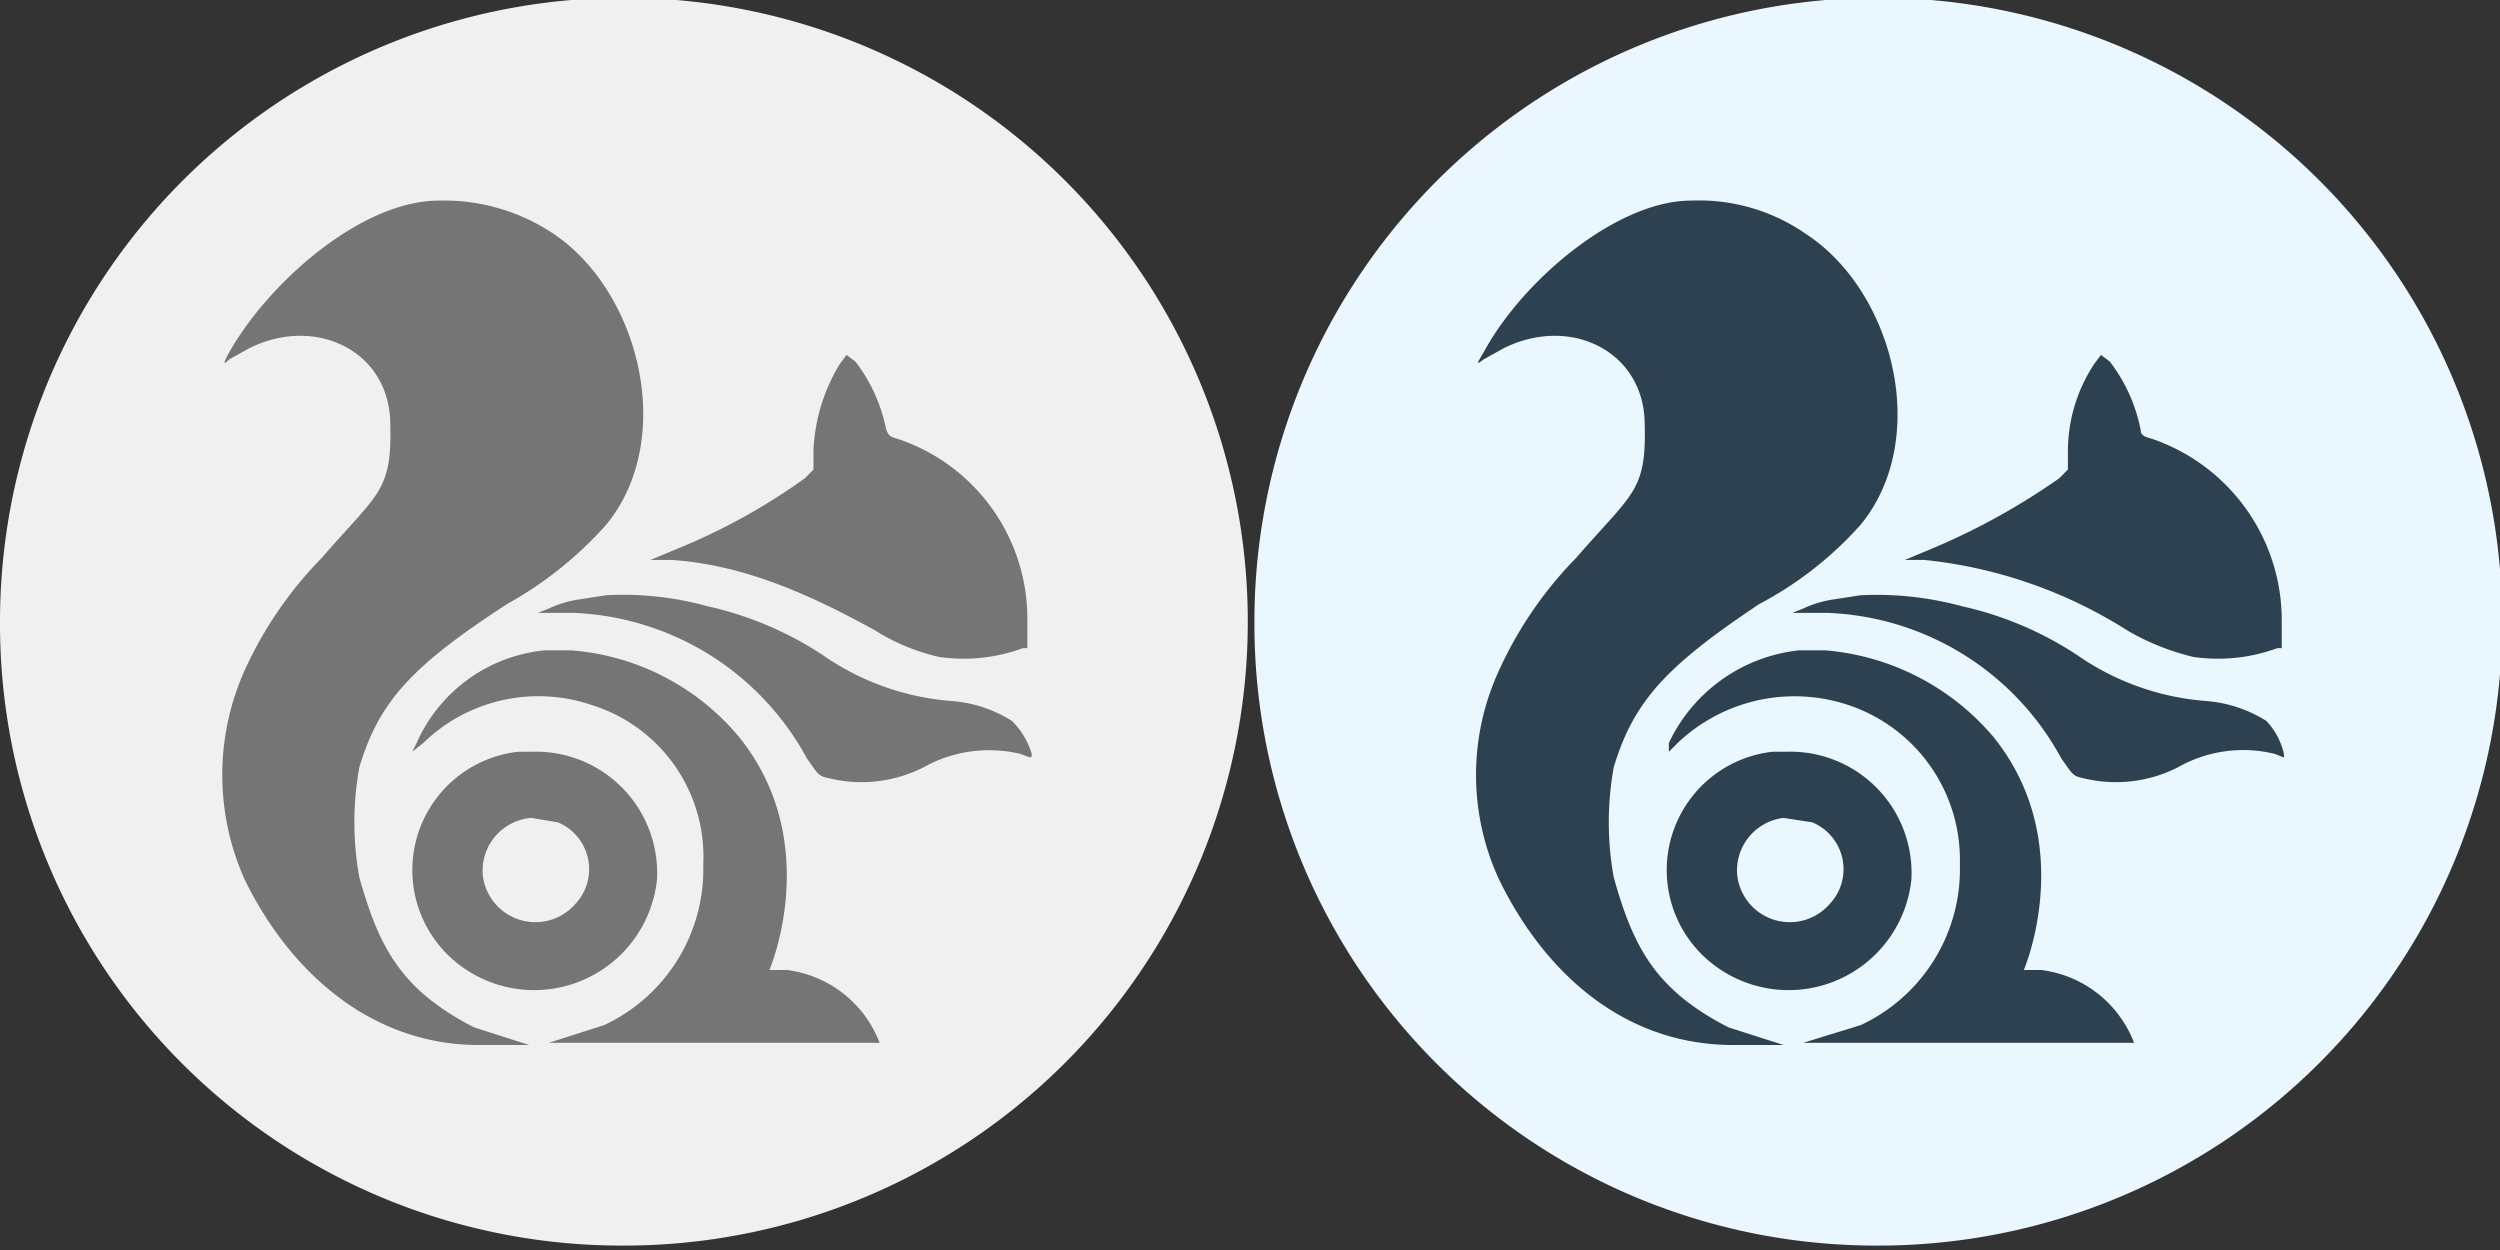<svg id="圖層_4" data-name="圖層 4" xmlns="http://www.w3.org/2000/svg" viewBox="0 0 113.4 56.7"><rect x="0" y="0" width="113.4" height="56.7" fill="#333333" stroke="none"/><path d="M0,28.2A28.3,28.3,0,1,1,28.2,56.5,28.2,28.2,0,0,1,0,28.2Z" fill="#f0f0f0" fill-rule="evenodd"/><path d="M19.9,9.1c-3.4,0-7.5,3.5-9.4,6.7-.4.7-.4.8-.1.5l.9-.5c3-1.5,6.3.1,6.4,3.3s-.5,3.2-3.1,6.2a17.8,17.8,0,0,0-3.5,5.1,11.6,11.6,0,0,0,0,9.5c2,4.1,5.6,7.4,10.4,7.5H24l-2.5-.8c-3.3-1.7-4.3-3.6-5.2-6.8a14,14,0,0,1,0-5c.9-3,2.4-4.6,6.7-7.4a17.2,17.2,0,0,0,4.5-3.6c3.2-3.9,1.5-10.6-2.4-13.2A8.9,8.9,0,0,0,19.9,9.1Zm18.5,7-.3.4a8.2,8.2,0,0,0-1.2,3.9v.9l-.4.4a27.9,27.9,0,0,1-5.8,3.2l-1.2.5h1c2.8.2,5.6,1.2,9.2,3.2a9.4,9.4,0,0,0,2.9,1.2,7.8,7.8,0,0,0,3.8-.4h.2V28.2a8.6,8.6,0,0,0-5.9-8.3c-.4-.1-.4-.2-.5-.4a7.4,7.4,0,0,0-1.4-3.1ZM27.5,27l-1.3.2a5,5,0,0,0-1.3.4l-.5.2H26a12.6,12.6,0,0,1,10.6,6.6c.5.7.5.8,1,.9a6.2,6.2,0,0,0,4.3-.5,6.1,6.1,0,0,1,4.4-.6c.5.2.5.2.5,0a3.5,3.5,0,0,0-.9-1.5,6,6,0,0,0-2.7-.9,11.8,11.8,0,0,1-5.9-2.1,15.7,15.7,0,0,0-5.2-2.2A14.4,14.4,0,0,0,27.5,27Zm-1.6,2.5H24.7a7.1,7.1,0,0,0-5.8,4.2l-.2.4.5-.4a7.5,7.5,0,0,1,7.7-1.7,7.2,7.2,0,0,1,5,7.2,7.8,7.8,0,0,1-4.5,7.3l-2.5.8h15a5.2,5.2,0,0,0-4.2-3.3h-.8s2.5-5.8-1.4-10.6A11,11,0,0,0,25.9,29.5Zm-1.8,4.6h-.6a5.4,5.4,0,0,0-3.2,9.2,5.6,5.6,0,0,0,9.5-3.4A5.5,5.5,0,0,0,24.1,34.1Zm0,3,1.2.2a2.3,2.3,0,0,1,.8,3.7,2.4,2.4,0,0,1-4.2-1.3A2.4,2.4,0,0,1,24.1,37.1Z" fill="#757575"/><path d="M56.9,28.2A28.3,28.3,0,1,1,85.1,56.5,28.2,28.2,0,0,1,56.9,28.2Z" fill="#ebf7ff" fill-rule="evenodd"/><path d="M76.7,9.1c-3.3,0-7.5,3.5-9.3,6.7-.4.7-.5.8-.1.5l.9-.5c3-1.5,6.3.1,6.4,3.3s-.5,3.2-3.1,6.2A17.8,17.8,0,0,0,68,30.4a11.3,11.3,0,0,0,0,9.5c2,4.1,5.5,7.4,10.4,7.5h2.5l-2.5-.8c-3.3-1.7-4.3-3.6-5.2-6.8a14,14,0,0,1,0-5c.9-3,2.4-4.6,6.6-7.4a16.4,16.4,0,0,0,4.6-3.6c3.2-3.9,1.5-10.6-2.5-13.2A8.5,8.5,0,0,0,76.7,9.1Zm18.6,7-.3.4a7.2,7.2,0,0,0-1.2,3.9v.9l-.4.4a30.9,30.9,0,0,1-5.8,3.2l-1.2.5h.9a21.2,21.2,0,0,1,9.2,3.2,10.9,10.9,0,0,0,3,1.2,7.8,7.8,0,0,0,3.8-.4h.2V28.2a8.7,8.7,0,0,0-5.9-8.3c-.4-.1-.5-.2-.5-.4a7.4,7.4,0,0,0-1.4-3.1ZM84.4,27l-1.3.2a5,5,0,0,0-1.3.4l-.5.2h1.6a12.6,12.6,0,0,1,10.6,6.6c.5.7.5.8,1,.9a6.2,6.2,0,0,0,4.3-.5,6,6,0,0,1,4.4-.6c.5.2.4.2.4,0a3.2,3.2,0,0,0-.8-1.5,6,6,0,0,0-2.7-.9,11.8,11.8,0,0,1-5.9-2.1A15.7,15.7,0,0,0,89,27.5,14.8,14.8,0,0,0,84.4,27Zm-1.6,2.5H81.6a7.4,7.4,0,0,0-5.9,4.2v.4l.4-.4a7.7,7.7,0,0,1,7.8-1.7,7.4,7.4,0,0,1,5,7.2,7.8,7.8,0,0,1-4.5,7.3l-2.6.8H96.8a5.2,5.2,0,0,0-4.2-3.3h-.8s2.5-5.8-1.4-10.6A11.2,11.2,0,0,0,82.8,29.5ZM81,34.1h-.6a5.4,5.4,0,0,0-3.2,9.2,5.6,5.6,0,0,0,9.5-3.4A5.5,5.5,0,0,0,81,34.1Zm-.1,3,1.3.2A2.3,2.3,0,0,1,83,41a2.4,2.4,0,0,1-4.2-1.3A2.4,2.4,0,0,1,80.9,37.1Z" fill="#2d4150"/></svg>